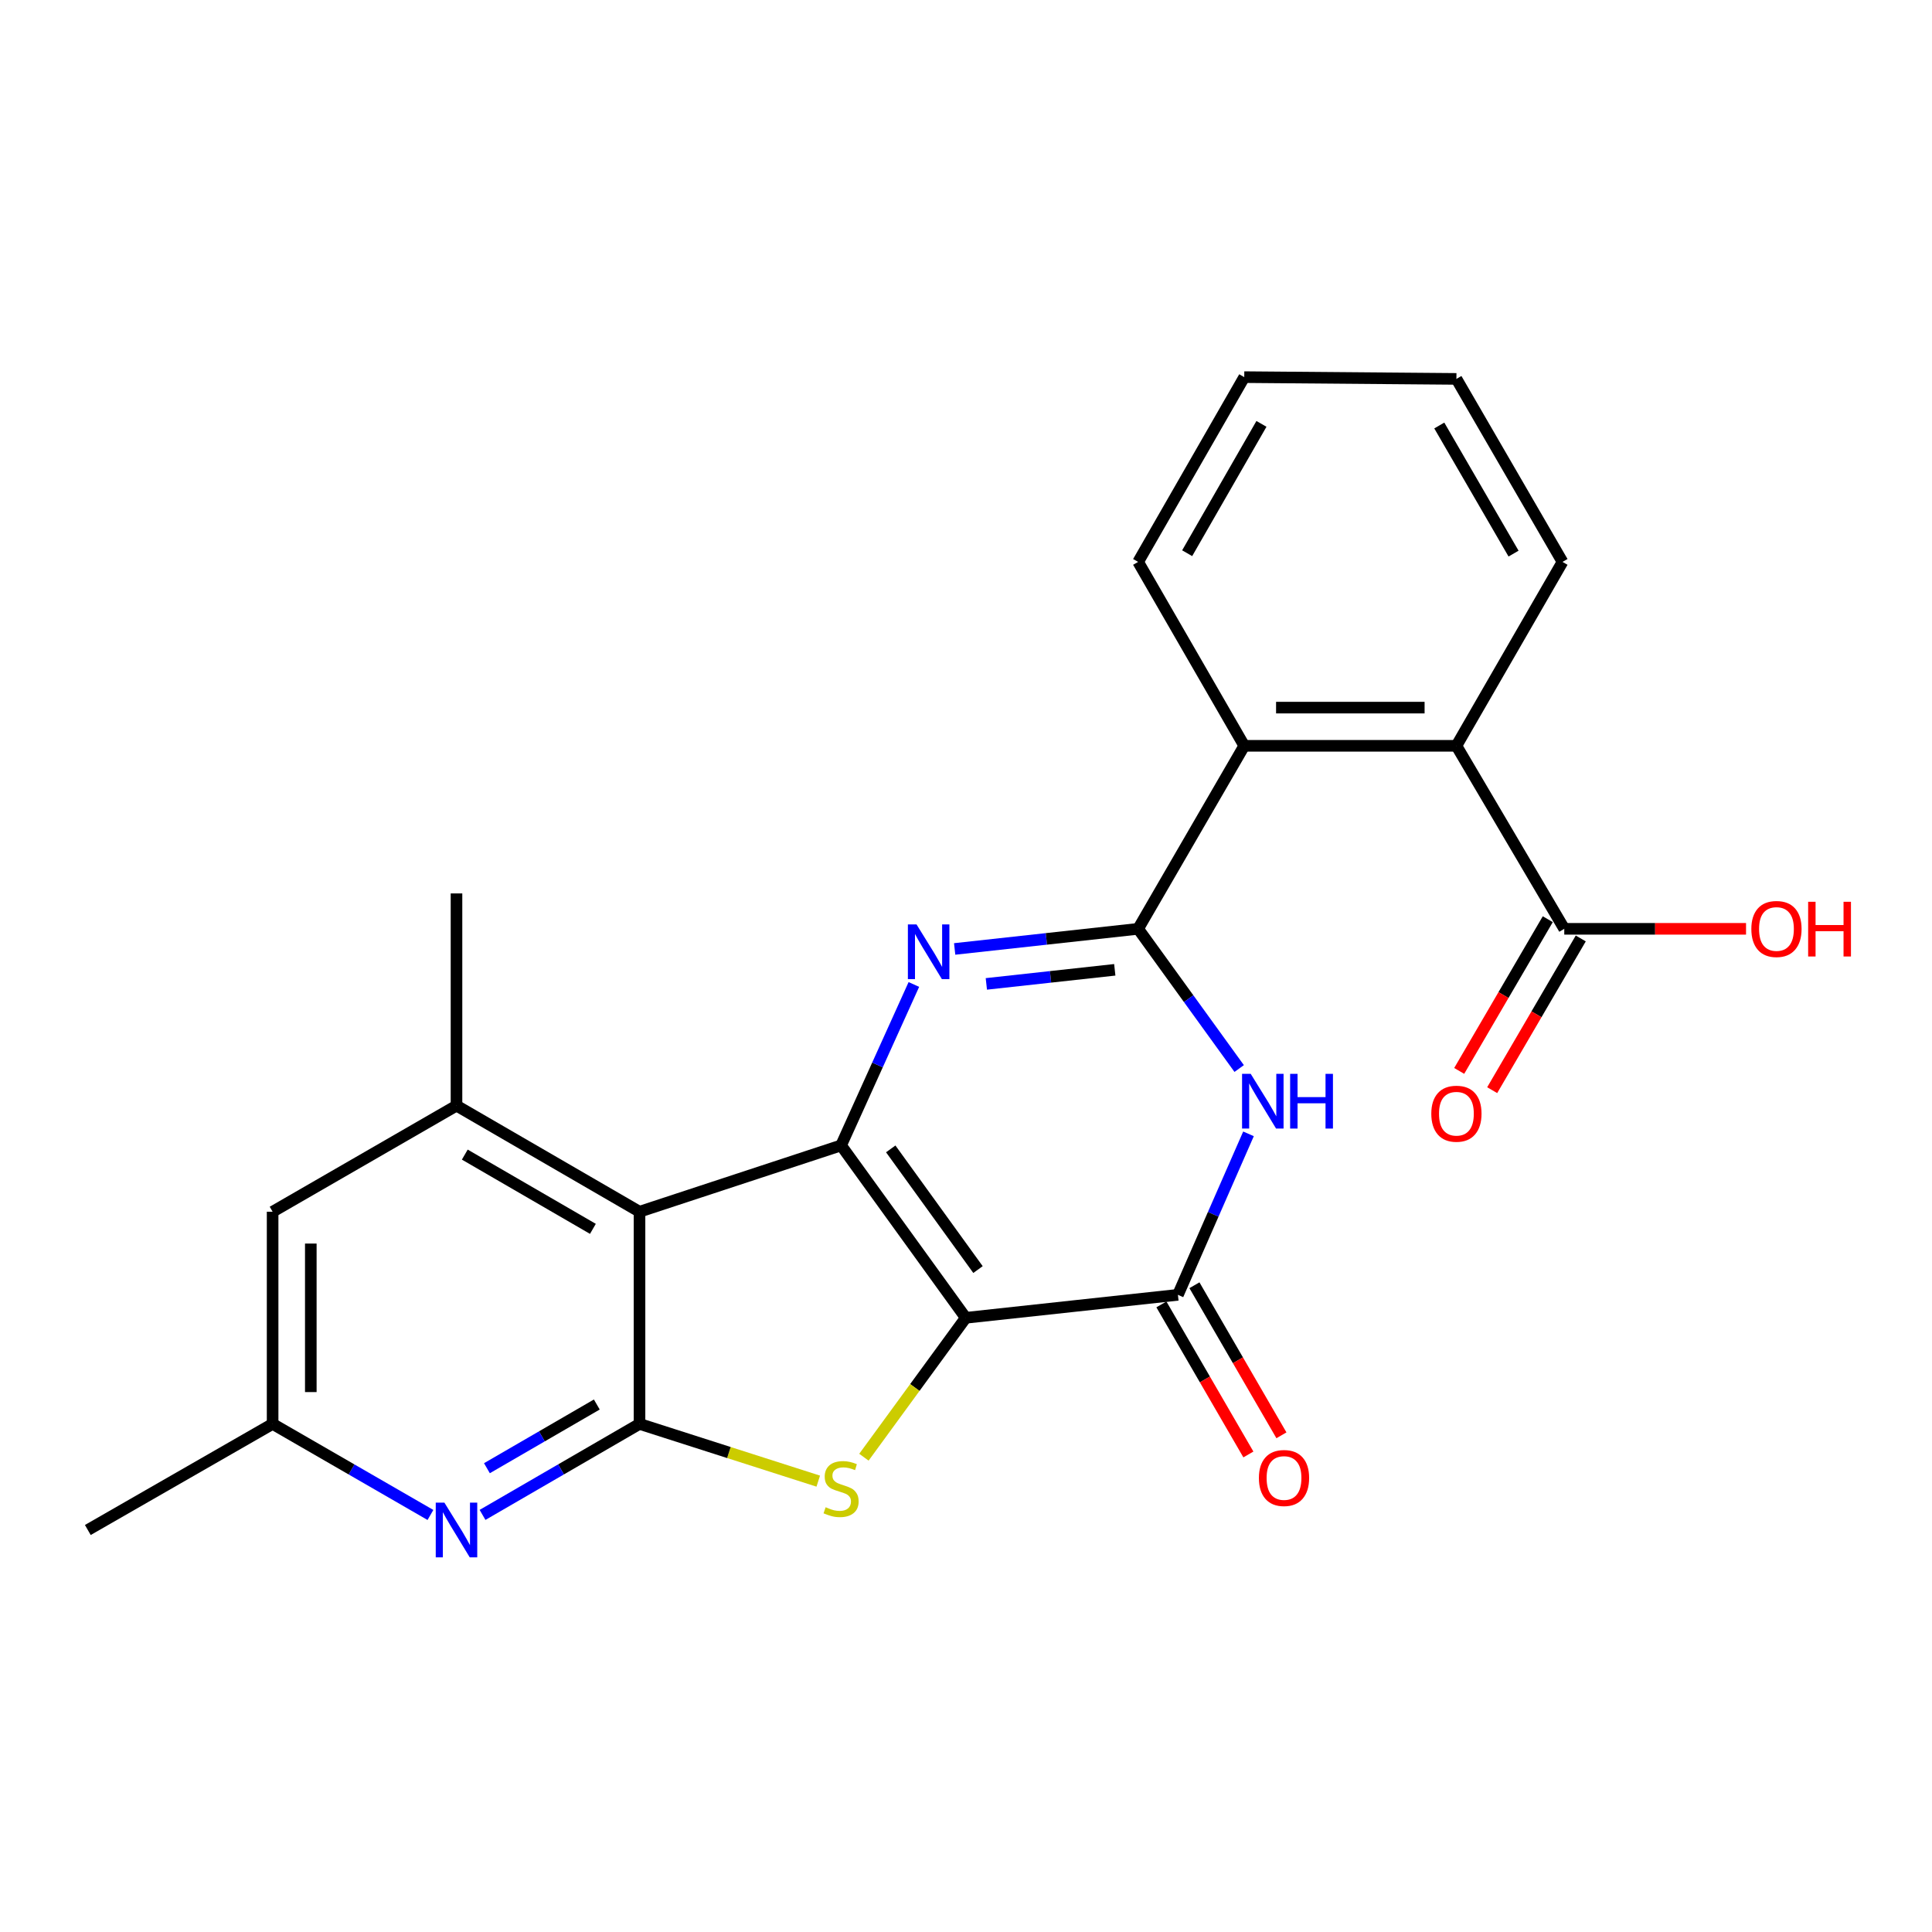 <?xml version='1.0' encoding='iso-8859-1'?>
<svg version='1.1' baseProfile='full'
              xmlns='http://www.w3.org/2000/svg'
                      xmlns:rdkit='http://www.rdkit.org/xml'
                      xmlns:xlink='http://www.w3.org/1999/xlink'
                  xml:space='preserve'
width='1000px' height='1000px' viewBox='0 0 1000 1000'>
<!-- END OF HEADER -->
<rect style='opacity:1.0;fill:#FFFFFF;stroke:none' width='1000' height='1000' x='0' y='0'> </rect>
<path class='bond-0' d='M 499.871,682.096 L 435.346,592.86' style='fill:none;fill-rule:evenodd;stroke:#000000;stroke-width:6px;stroke-linecap:butt;stroke-linejoin:miter;stroke-opacity:1' />
<path class='bond-0' d='M 506.212,657.127 L 461.045,594.662' style='fill:none;fill-rule:evenodd;stroke:#000000;stroke-width:6px;stroke-linecap:butt;stroke-linejoin:miter;stroke-opacity:1' />
<path class='bond-4' d='M 499.871,682.096 L 473.516,718.172' style='fill:none;fill-rule:evenodd;stroke:#000000;stroke-width:6px;stroke-linecap:butt;stroke-linejoin:miter;stroke-opacity:1' />
<path class='bond-4' d='M 473.516,718.172 L 447.161,754.248' style='fill:none;fill-rule:evenodd;stroke:#CCCC00;stroke-width:6px;stroke-linecap:butt;stroke-linejoin:miter;stroke-opacity:1' />
<path class='bond-7' d='M 499.871,682.096 L 609.688,670.201' style='fill:none;fill-rule:evenodd;stroke:#000000;stroke-width:6px;stroke-linecap:butt;stroke-linejoin:miter;stroke-opacity:1' />
<path class='bond-1' d='M 435.346,592.86 L 454.181,551.211' style='fill:none;fill-rule:evenodd;stroke:#000000;stroke-width:6px;stroke-linecap:butt;stroke-linejoin:miter;stroke-opacity:1' />
<path class='bond-1' d='M 454.181,551.211 L 473.015,509.562' style='fill:none;fill-rule:evenodd;stroke:#0000FF;stroke-width:6px;stroke-linecap:butt;stroke-linejoin:miter;stroke-opacity:1' />
<path class='bond-3' d='M 435.346,592.86 L 331.009,627.192' style='fill:none;fill-rule:evenodd;stroke:#000000;stroke-width:6px;stroke-linecap:butt;stroke-linejoin:miter;stroke-opacity:1' />
<path class='bond-25' d='M 494.129,491.175 L 541.612,485.967' style='fill:none;fill-rule:evenodd;stroke:#0000FF;stroke-width:6px;stroke-linecap:butt;stroke-linejoin:miter;stroke-opacity:1' />
<path class='bond-25' d='M 541.612,485.967 L 589.095,480.758' style='fill:none;fill-rule:evenodd;stroke:#000000;stroke-width:6px;stroke-linecap:butt;stroke-linejoin:miter;stroke-opacity:1' />
<path class='bond-25' d='M 510.529,509.264 L 543.768,505.618' style='fill:none;fill-rule:evenodd;stroke:#0000FF;stroke-width:6px;stroke-linecap:butt;stroke-linejoin:miter;stroke-opacity:1' />
<path class='bond-25' d='M 543.768,505.618 L 577.006,501.972' style='fill:none;fill-rule:evenodd;stroke:#000000;stroke-width:6px;stroke-linecap:butt;stroke-linejoin:miter;stroke-opacity:1' />
<path class='bond-2' d='M 589.095,480.758 L 615.247,516.914' style='fill:none;fill-rule:evenodd;stroke:#000000;stroke-width:6px;stroke-linecap:butt;stroke-linejoin:miter;stroke-opacity:1' />
<path class='bond-2' d='M 615.247,516.914 L 641.398,553.07' style='fill:none;fill-rule:evenodd;stroke:#0000FF;stroke-width:6px;stroke-linecap:butt;stroke-linejoin:miter;stroke-opacity:1' />
<path class='bond-10' d='M 589.095,480.758 L 644.021,386.031' style='fill:none;fill-rule:evenodd;stroke:#000000;stroke-width:6px;stroke-linecap:butt;stroke-linejoin:miter;stroke-opacity:1' />
<path class='bond-9' d='M 331.009,627.192 L 236.282,572.278' style='fill:none;fill-rule:evenodd;stroke:#000000;stroke-width:6px;stroke-linecap:butt;stroke-linejoin:miter;stroke-opacity:1' />
<path class='bond-9' d='M 306.885,636.058 L 240.576,597.618' style='fill:none;fill-rule:evenodd;stroke:#000000;stroke-width:6px;stroke-linecap:butt;stroke-linejoin:miter;stroke-opacity:1' />
<path class='bond-24' d='M 331.009,627.192 L 331.009,737.01' style='fill:none;fill-rule:evenodd;stroke:#000000;stroke-width:6px;stroke-linecap:butt;stroke-linejoin:miter;stroke-opacity:1' />
<path class='bond-5' d='M 423.527,766.635 L 377.268,751.823' style='fill:none;fill-rule:evenodd;stroke:#CCCC00;stroke-width:6px;stroke-linecap:butt;stroke-linejoin:miter;stroke-opacity:1' />
<path class='bond-5' d='M 377.268,751.823 L 331.009,737.01' style='fill:none;fill-rule:evenodd;stroke:#000000;stroke-width:6px;stroke-linecap:butt;stroke-linejoin:miter;stroke-opacity:1' />
<path class='bond-8' d='M 331.009,737.01 L 290.384,760.561' style='fill:none;fill-rule:evenodd;stroke:#000000;stroke-width:6px;stroke-linecap:butt;stroke-linejoin:miter;stroke-opacity:1' />
<path class='bond-8' d='M 290.384,760.561 L 249.759,784.112' style='fill:none;fill-rule:evenodd;stroke:#0000FF;stroke-width:6px;stroke-linecap:butt;stroke-linejoin:miter;stroke-opacity:1' />
<path class='bond-8' d='M 308.907,726.972 L 280.469,743.458' style='fill:none;fill-rule:evenodd;stroke:#000000;stroke-width:6px;stroke-linecap:butt;stroke-linejoin:miter;stroke-opacity:1' />
<path class='bond-8' d='M 280.469,743.458 L 252.032,759.943' style='fill:none;fill-rule:evenodd;stroke:#0000FF;stroke-width:6px;stroke-linecap:butt;stroke-linejoin:miter;stroke-opacity:1' />
<path class='bond-6' d='M 646.222,586.878 L 627.955,628.54' style='fill:none;fill-rule:evenodd;stroke:#0000FF;stroke-width:6px;stroke-linecap:butt;stroke-linejoin:miter;stroke-opacity:1' />
<path class='bond-6' d='M 627.955,628.54 L 609.688,670.201' style='fill:none;fill-rule:evenodd;stroke:#000000;stroke-width:6px;stroke-linecap:butt;stroke-linejoin:miter;stroke-opacity:1' />
<path class='bond-15' d='M 601.137,675.159 L 623.65,713.994' style='fill:none;fill-rule:evenodd;stroke:#000000;stroke-width:6px;stroke-linecap:butt;stroke-linejoin:miter;stroke-opacity:1' />
<path class='bond-15' d='M 623.65,713.994 L 646.163,752.829' style='fill:none;fill-rule:evenodd;stroke:#FF0000;stroke-width:6px;stroke-linecap:butt;stroke-linejoin:miter;stroke-opacity:1' />
<path class='bond-15' d='M 618.24,665.244 L 640.753,704.079' style='fill:none;fill-rule:evenodd;stroke:#000000;stroke-width:6px;stroke-linecap:butt;stroke-linejoin:miter;stroke-opacity:1' />
<path class='bond-15' d='M 640.753,704.079 L 663.266,742.914' style='fill:none;fill-rule:evenodd;stroke:#FF0000;stroke-width:6px;stroke-linecap:butt;stroke-linejoin:miter;stroke-opacity:1' />
<path class='bond-14' d='M 222.795,784.143 L 181.95,760.577' style='fill:none;fill-rule:evenodd;stroke:#0000FF;stroke-width:6px;stroke-linecap:butt;stroke-linejoin:miter;stroke-opacity:1' />
<path class='bond-14' d='M 181.95,760.577 L 141.104,737.01' style='fill:none;fill-rule:evenodd;stroke:#000000;stroke-width:6px;stroke-linecap:butt;stroke-linejoin:miter;stroke-opacity:1' />
<path class='bond-13' d='M 236.282,572.278 L 141.104,627.192' style='fill:none;fill-rule:evenodd;stroke:#000000;stroke-width:6px;stroke-linecap:butt;stroke-linejoin:miter;stroke-opacity:1' />
<path class='bond-18' d='M 236.282,572.278 L 236.282,462.439' style='fill:none;fill-rule:evenodd;stroke:#000000;stroke-width:6px;stroke-linecap:butt;stroke-linejoin:miter;stroke-opacity:1' />
<path class='bond-11' d='M 644.021,386.031 L 753.838,386.031' style='fill:none;fill-rule:evenodd;stroke:#000000;stroke-width:6px;stroke-linecap:butt;stroke-linejoin:miter;stroke-opacity:1' />
<path class='bond-11' d='M 660.493,366.262 L 737.366,366.262' style='fill:none;fill-rule:evenodd;stroke:#000000;stroke-width:6px;stroke-linecap:butt;stroke-linejoin:miter;stroke-opacity:1' />
<path class='bond-19' d='M 644.021,386.031 L 589.095,290.842' style='fill:none;fill-rule:evenodd;stroke:#000000;stroke-width:6px;stroke-linecap:butt;stroke-linejoin:miter;stroke-opacity:1' />
<path class='bond-12' d='M 753.838,386.031 L 809.664,480.758' style='fill:none;fill-rule:evenodd;stroke:#000000;stroke-width:6px;stroke-linecap:butt;stroke-linejoin:miter;stroke-opacity:1' />
<path class='bond-20' d='M 753.838,386.031 L 808.753,290.842' style='fill:none;fill-rule:evenodd;stroke:#000000;stroke-width:6px;stroke-linecap:butt;stroke-linejoin:miter;stroke-opacity:1' />
<path class='bond-16' d='M 801.128,475.774 L 778.204,515.039' style='fill:none;fill-rule:evenodd;stroke:#000000;stroke-width:6px;stroke-linecap:butt;stroke-linejoin:miter;stroke-opacity:1' />
<path class='bond-16' d='M 778.204,515.039 L 755.279,554.303' style='fill:none;fill-rule:evenodd;stroke:#FF0000;stroke-width:6px;stroke-linecap:butt;stroke-linejoin:miter;stroke-opacity:1' />
<path class='bond-16' d='M 818.2,485.742 L 795.276,525.006' style='fill:none;fill-rule:evenodd;stroke:#000000;stroke-width:6px;stroke-linecap:butt;stroke-linejoin:miter;stroke-opacity:1' />
<path class='bond-16' d='M 795.276,525.006 L 772.351,564.271' style='fill:none;fill-rule:evenodd;stroke:#FF0000;stroke-width:6px;stroke-linecap:butt;stroke-linejoin:miter;stroke-opacity:1' />
<path class='bond-17' d='M 809.664,480.758 L 856.706,480.758' style='fill:none;fill-rule:evenodd;stroke:#000000;stroke-width:6px;stroke-linecap:butt;stroke-linejoin:miter;stroke-opacity:1' />
<path class='bond-17' d='M 856.706,480.758 L 903.747,480.758' style='fill:none;fill-rule:evenodd;stroke:#FF0000;stroke-width:6px;stroke-linecap:butt;stroke-linejoin:miter;stroke-opacity:1' />
<path class='bond-26' d='M 141.104,627.192 L 141.104,737.01' style='fill:none;fill-rule:evenodd;stroke:#000000;stroke-width:6px;stroke-linecap:butt;stroke-linejoin:miter;stroke-opacity:1' />
<path class='bond-26' d='M 160.873,643.665 L 160.873,720.538' style='fill:none;fill-rule:evenodd;stroke:#000000;stroke-width:6px;stroke-linecap:butt;stroke-linejoin:miter;stroke-opacity:1' />
<path class='bond-21' d='M 141.104,737.01 L 45.455,791.924' style='fill:none;fill-rule:evenodd;stroke:#000000;stroke-width:6px;stroke-linecap:butt;stroke-linejoin:miter;stroke-opacity:1' />
<path class='bond-23' d='M 589.095,290.842 L 644.021,195.204' style='fill:none;fill-rule:evenodd;stroke:#000000;stroke-width:6px;stroke-linecap:butt;stroke-linejoin:miter;stroke-opacity:1' />
<path class='bond-23' d='M 614.477,286.342 L 652.925,219.395' style='fill:none;fill-rule:evenodd;stroke:#000000;stroke-width:6px;stroke-linecap:butt;stroke-linejoin:miter;stroke-opacity:1' />
<path class='bond-27' d='M 808.753,290.842 L 753.838,196.115' style='fill:none;fill-rule:evenodd;stroke:#000000;stroke-width:6px;stroke-linecap:butt;stroke-linejoin:miter;stroke-opacity:1' />
<path class='bond-27' d='M 783.412,286.548 L 744.972,220.239' style='fill:none;fill-rule:evenodd;stroke:#000000;stroke-width:6px;stroke-linecap:butt;stroke-linejoin:miter;stroke-opacity:1' />
<path class='bond-22' d='M 753.838,196.115 L 644.021,195.204' style='fill:none;fill-rule:evenodd;stroke:#000000;stroke-width:6px;stroke-linecap:butt;stroke-linejoin:miter;stroke-opacity:1' />
<path  class='atom-2' d='M 474.402 478.492
L 483.682 493.492
Q 484.602 494.972, 486.082 497.652
Q 487.562 500.332, 487.642 500.492
L 487.642 478.492
L 491.402 478.492
L 491.402 506.812
L 487.522 506.812
L 477.562 490.412
Q 476.402 488.492, 475.162 486.292
Q 473.962 484.092, 473.602 483.412
L 473.602 506.812
L 469.922 506.812
L 469.922 478.492
L 474.402 478.492
' fill='#0000FF'/>
<path  class='atom-5' d='M 427.346 780.14
Q 427.666 780.26, 428.986 780.82
Q 430.306 781.38, 431.746 781.74
Q 433.226 782.06, 434.666 782.06
Q 437.346 782.06, 438.906 780.78
Q 440.466 779.46, 440.466 777.18
Q 440.466 775.62, 439.666 774.66
Q 438.906 773.7, 437.706 773.18
Q 436.506 772.66, 434.506 772.06
Q 431.986 771.3, 430.466 770.58
Q 428.986 769.86, 427.906 768.34
Q 426.866 766.82, 426.866 764.26
Q 426.866 760.7, 429.266 758.5
Q 431.706 756.3, 436.506 756.3
Q 439.786 756.3, 443.506 757.86
L 442.586 760.94
Q 439.186 759.54, 436.626 759.54
Q 433.866 759.54, 432.346 760.7
Q 430.826 761.82, 430.866 763.78
Q 430.866 765.3, 431.626 766.22
Q 432.426 767.14, 433.546 767.66
Q 434.706 768.18, 436.626 768.78
Q 439.186 769.58, 440.706 770.38
Q 442.226 771.18, 443.306 772.82
Q 444.426 774.42, 444.426 777.18
Q 444.426 781.1, 441.786 783.22
Q 439.186 785.3, 434.826 785.3
Q 432.306 785.3, 430.386 784.74
Q 428.506 784.22, 426.266 783.3
L 427.346 780.14
' fill='#CCCC00'/>
<path  class='atom-7' d='M 647.371 555.823
L 656.651 570.823
Q 657.571 572.303, 659.051 574.983
Q 660.531 577.663, 660.611 577.823
L 660.611 555.823
L 664.371 555.823
L 664.371 584.143
L 660.491 584.143
L 650.531 567.743
Q 649.371 565.823, 648.131 563.623
Q 646.931 561.423, 646.571 560.743
L 646.571 584.143
L 642.891 584.143
L 642.891 555.823
L 647.371 555.823
' fill='#0000FF'/>
<path  class='atom-7' d='M 667.771 555.823
L 671.611 555.823
L 671.611 567.863
L 686.091 567.863
L 686.091 555.823
L 689.931 555.823
L 689.931 584.143
L 686.091 584.143
L 686.091 571.063
L 671.611 571.063
L 671.611 584.143
L 667.771 584.143
L 667.771 555.823
' fill='#0000FF'/>
<path  class='atom-9' d='M 230.022 777.764
L 239.302 792.764
Q 240.222 794.244, 241.702 796.924
Q 243.182 799.604, 243.262 799.764
L 243.262 777.764
L 247.022 777.764
L 247.022 806.084
L 243.142 806.084
L 233.182 789.684
Q 232.022 787.764, 230.782 785.564
Q 229.582 783.364, 229.222 782.684
L 229.222 806.084
L 225.542 806.084
L 225.542 777.764
L 230.022 777.764
' fill='#0000FF'/>
<path  class='atom-16' d='M 651.603 765.009
Q 651.603 758.209, 654.963 754.409
Q 658.323 750.609, 664.603 750.609
Q 670.883 750.609, 674.243 754.409
Q 677.603 758.209, 677.603 765.009
Q 677.603 771.889, 674.203 775.809
Q 670.803 779.689, 664.603 779.689
Q 658.363 779.689, 654.963 775.809
Q 651.603 771.929, 651.603 765.009
M 664.603 776.489
Q 668.923 776.489, 671.243 773.609
Q 673.603 770.689, 673.603 765.009
Q 673.603 759.449, 671.243 756.649
Q 668.923 753.809, 664.603 753.809
Q 660.283 753.809, 657.923 756.609
Q 655.603 759.409, 655.603 765.009
Q 655.603 770.729, 657.923 773.609
Q 660.283 776.489, 664.603 776.489
' fill='#FF0000'/>
<path  class='atom-17' d='M 740.838 576.455
Q 740.838 569.655, 744.198 565.855
Q 747.558 562.055, 753.838 562.055
Q 760.118 562.055, 763.478 565.855
Q 766.838 569.655, 766.838 576.455
Q 766.838 583.335, 763.438 587.255
Q 760.038 591.135, 753.838 591.135
Q 747.598 591.135, 744.198 587.255
Q 740.838 583.375, 740.838 576.455
M 753.838 587.935
Q 758.158 587.935, 760.478 585.055
Q 762.838 582.135, 762.838 576.455
Q 762.838 570.895, 760.478 568.095
Q 758.158 565.255, 753.838 565.255
Q 749.518 565.255, 747.158 568.055
Q 744.838 570.855, 744.838 576.455
Q 744.838 582.175, 747.158 585.055
Q 749.518 587.935, 753.838 587.935
' fill='#FF0000'/>
<path  class='atom-18' d='M 906.493 480.838
Q 906.493 474.038, 909.853 470.238
Q 913.213 466.438, 919.493 466.438
Q 925.773 466.438, 929.133 470.238
Q 932.493 474.038, 932.493 480.838
Q 932.493 487.718, 929.093 491.638
Q 925.693 495.518, 919.493 495.518
Q 913.253 495.518, 909.853 491.638
Q 906.493 487.758, 906.493 480.838
M 919.493 492.318
Q 923.813 492.318, 926.133 489.438
Q 928.493 486.518, 928.493 480.838
Q 928.493 475.278, 926.133 472.478
Q 923.813 469.638, 919.493 469.638
Q 915.173 469.638, 912.813 472.438
Q 910.493 475.238, 910.493 480.838
Q 910.493 486.558, 912.813 489.438
Q 915.173 492.318, 919.493 492.318
' fill='#FF0000'/>
<path  class='atom-18' d='M 935.893 466.758
L 939.733 466.758
L 939.733 478.798
L 954.213 478.798
L 954.213 466.758
L 958.053 466.758
L 958.053 495.078
L 954.213 495.078
L 954.213 481.998
L 939.733 481.998
L 939.733 495.078
L 935.893 495.078
L 935.893 466.758
' fill='#FF0000'/>
</svg>
